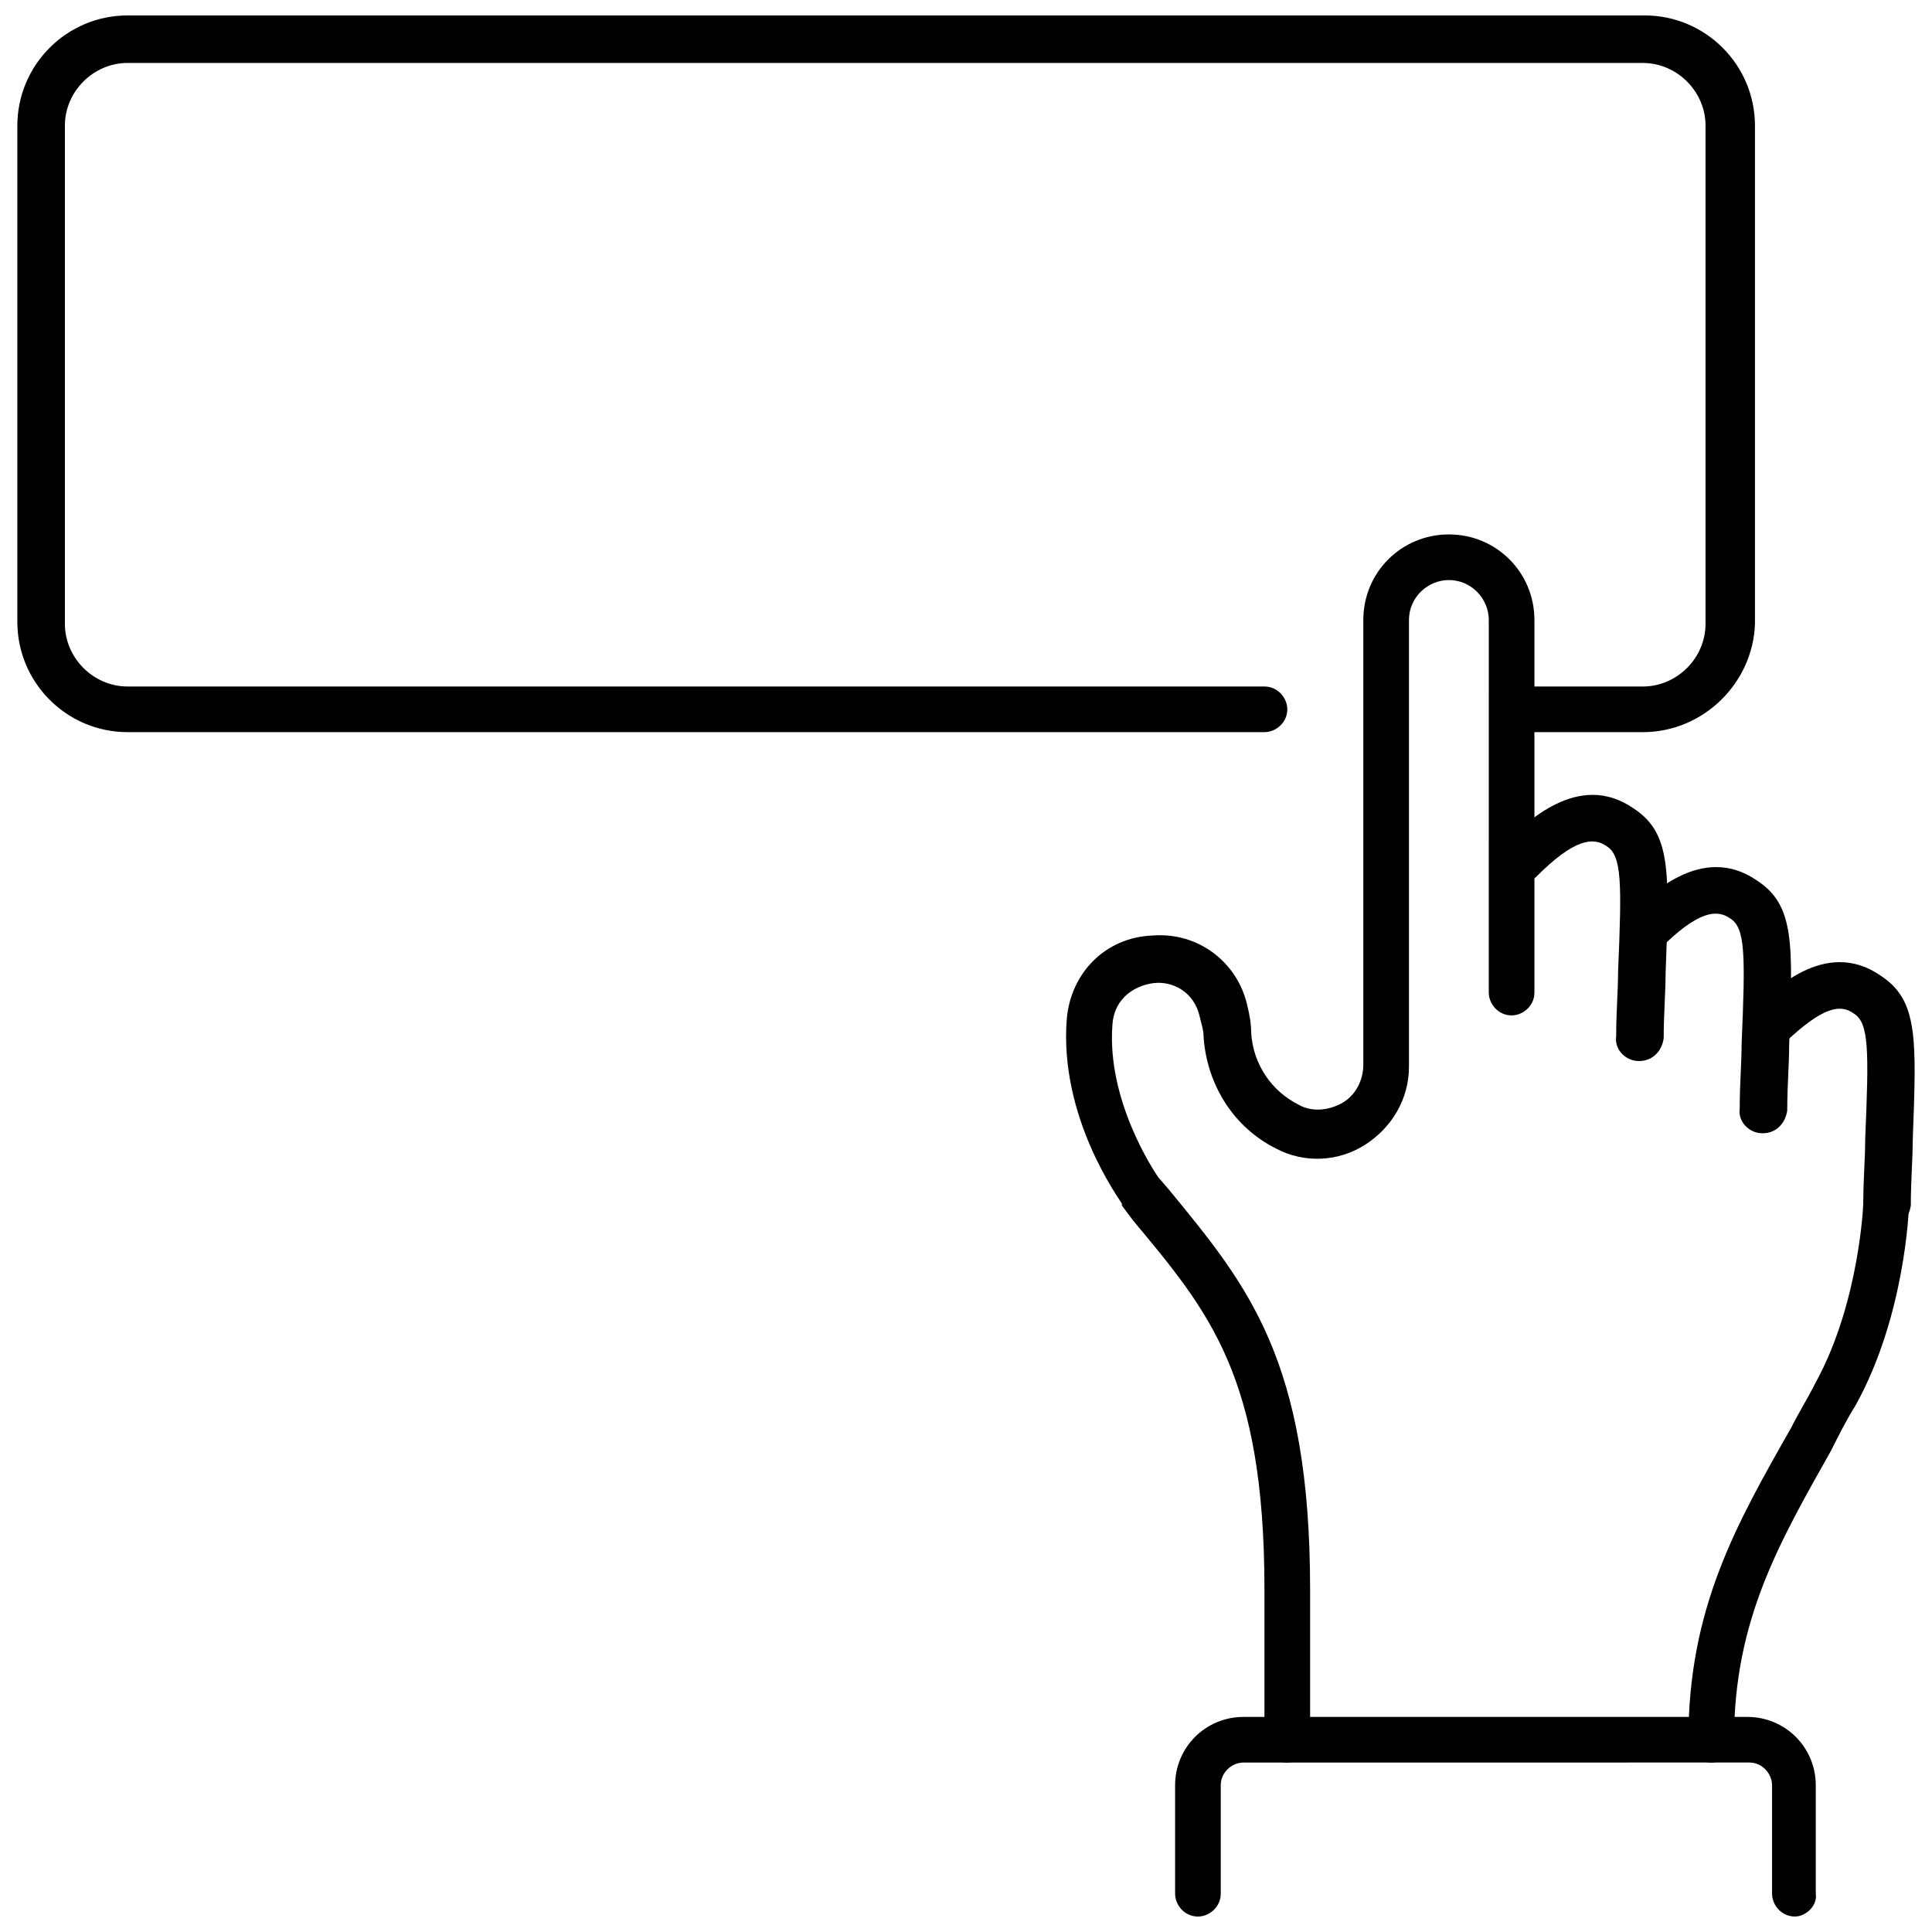 <?xml version="1.0" encoding="UTF-8"?>
<!-- Uploaded to: SVG Repo, www.svgrepo.com, Generator: SVG Repo Mixer Tools -->
<svg width="800px" height="800px" version="1.1" viewBox="144 144 512 512" xmlns="http://www.w3.org/2000/svg">
 <defs>
  <clipPath id="c">
   <path d="m606 398h45.902v72h-45.902z"/>
  </clipPath>
  <clipPath id="b">
   <path d="m455 599h171v52.902h-171z"/>
  </clipPath>
  <clipPath id="a">
   <path d="m148.09 148.09h461.91v190.91h-461.91z"/>
  </clipPath>
 </defs>
 <path d="m597.49 611.09c-3.527 0-6.047-3.023-6.047-6.047 0-34.762 12.594-56.93 27.207-82.625 2.016-4.031 4.535-8.062 6.551-12.09 11.586-21.16 12.594-47.359 12.594-47.359 0-3.527 3.023-6.047 6.047-6.047 3.527 0 6.047 3.023 6.047 6.551 0 1.008-1.008 29.223-14.105 52.898-2.519 4.031-4.535 8.062-6.551 12.09-13.602 24.184-25.695 44.84-25.695 76.578 0.504 3.027-2.519 6.051-6.047 6.051z"/>
 <path d="m578.35 425.19c-3.527 0-6.551-3.023-6.047-6.551 0-6.551 0.504-12.09 0.504-17.129 1.008-23.68 1.008-30.73-3.023-33.25-3.527-2.519-8.566-2.016-18.641 8.062-2.519 2.519-6.551 2.519-8.566 0-2.519-2.519-2.519-6.551 0-8.566 5.543-5.543 19.648-19.648 34.258-9.574 10.078 6.551 9.574 16.625 8.566 43.832 0 5.039-0.504 10.578-0.504 17.129-0.5 3.531-3.019 6.047-6.547 6.047z"/>
 <path d="m611.09 444.33c-3.527 0-6.551-3.023-6.047-6.551 0-6.551 0.504-12.09 0.504-17.129 1.008-23.68 1.008-30.73-3.023-33.25-3.527-2.519-8.566-2.016-18.641 8.062-2.519 2.519-6.551 2.519-8.566 0-2.519-2.519-2.519-6.551 0-8.566 5.543-5.543 19.648-19.648 34.258-9.574 10.078 6.551 9.574 16.625 8.566 43.832 0 5.039-0.504 10.578-0.504 17.129-0.5 3.531-3.019 6.047-6.547 6.047z"/>
 <g clip-path="url(#c)">
  <path d="m643.84 469.52c-3.527 0-6.551-3.023-6.047-6.551 0-6.551 0.504-12.09 0.504-17.129 1.008-23.68 1.008-30.73-3.023-33.25-3.527-2.519-8.062-2.016-18.641 8.062-2.519 2.519-6.551 2.519-8.566 0-2.519-2.519-2.519-6.551 0-8.566 5.543-5.543 19.648-19.648 34.258-9.574 10.078 6.551 9.574 16.625 8.566 43.832 0 5.039-0.504 10.578-0.504 17.129-0.504 3.527-3.023 6.047-6.547 6.047z"/>
 </g>
 <g clip-path="url(#b)">
  <path d="m619.66 651.9c-3.527 0-6.047-3.023-6.047-6.047v-28.719c0-3.023-2.519-6.047-6.047-6.047l-134.01 0.004c-3.023 0-6.047 2.519-6.047 6.047v28.719c0 3.527-3.023 6.047-6.047 6.047-3.527 0-6.047-3.023-6.047-6.047v-28.719c0-10.078 8.062-18.137 18.137-18.137h133.51c10.078 0 18.137 8.062 18.137 18.137v28.719c0.512 3.019-2.512 6.043-5.535 6.043z"/>
 </g>
 <path d="m485.14 611.09c-3.527 0-6.047-3.023-6.047-6.047v-39.801c0-56.426-14.609-73.555-34.762-97.738l-3.023-4.031v-0.504c-0.504-1.008-16.625-22.672-14.609-48.871 1.008-12.09 10.078-21.664 22.672-22.168 12.09-1.008 22.672 7.055 25.191 18.641 0.504 2.016 1.008 4.535 1.008 7.055 0.504 8.566 5.543 15.617 12.594 19.145 3.527 2.016 8.062 1.512 11.586-0.504 3.527-2.016 5.543-6.047 5.543-10.078v-117.89c0-12.594 10.078-22.672 22.672-22.672s22.672 10.078 22.672 22.672v98.746c0 3.527-3.023 6.047-6.047 6.047-3.527 0-6.047-3.023-6.047-6.047l0.004-98.746c0-5.543-4.535-10.578-10.578-10.578-5.543 0-10.578 4.535-10.578 10.578v118.39c0 8.566-4.535 16.121-11.586 20.656-7.055 4.535-16.121 5.039-23.68 1.008-11.082-5.543-18.137-16.625-19.145-29.223 0-2.016-0.504-3.527-1.008-5.543-1.512-7.055-7.559-9.574-12.09-9.07-4.535 0.504-10.578 3.527-11.082 11.082-1.512 20.152 11.082 38.793 12.09 40.305l3.023 3.527c20.656 25.191 37.281 44.84 37.281 105.8v39.801c-0.008 3.027-2.527 6.051-6.055 6.051z"/>
 <g clip-path="url(#a)">
  <path d="m579.36 338.03h-32.746c-3.527 0-6.047-3.023-6.047-6.047 0-3.527 3.023-6.047 6.047-6.047h32.746c9.07 0 16.625-7.559 16.625-16.625v-132c0-9.07-7.559-16.625-16.625-16.625l-401.54-0.004c-9.07 0-16.625 7.559-16.625 16.625v132c0 9.07 7.559 16.625 16.625 16.625h301.28c3.527 0 6.047 3.023 6.047 6.047 0 3.527-3.023 6.047-6.047 6.047h-301.28c-16.121 0-29.223-13.098-29.223-29.223v-131.49c0-16.125 13.098-29.223 29.223-29.223h402.04c16.121 0 29.223 13.098 29.223 29.223v132c-0.508 15.613-13.605 28.715-29.727 28.715z"/>
 </g>
</svg>